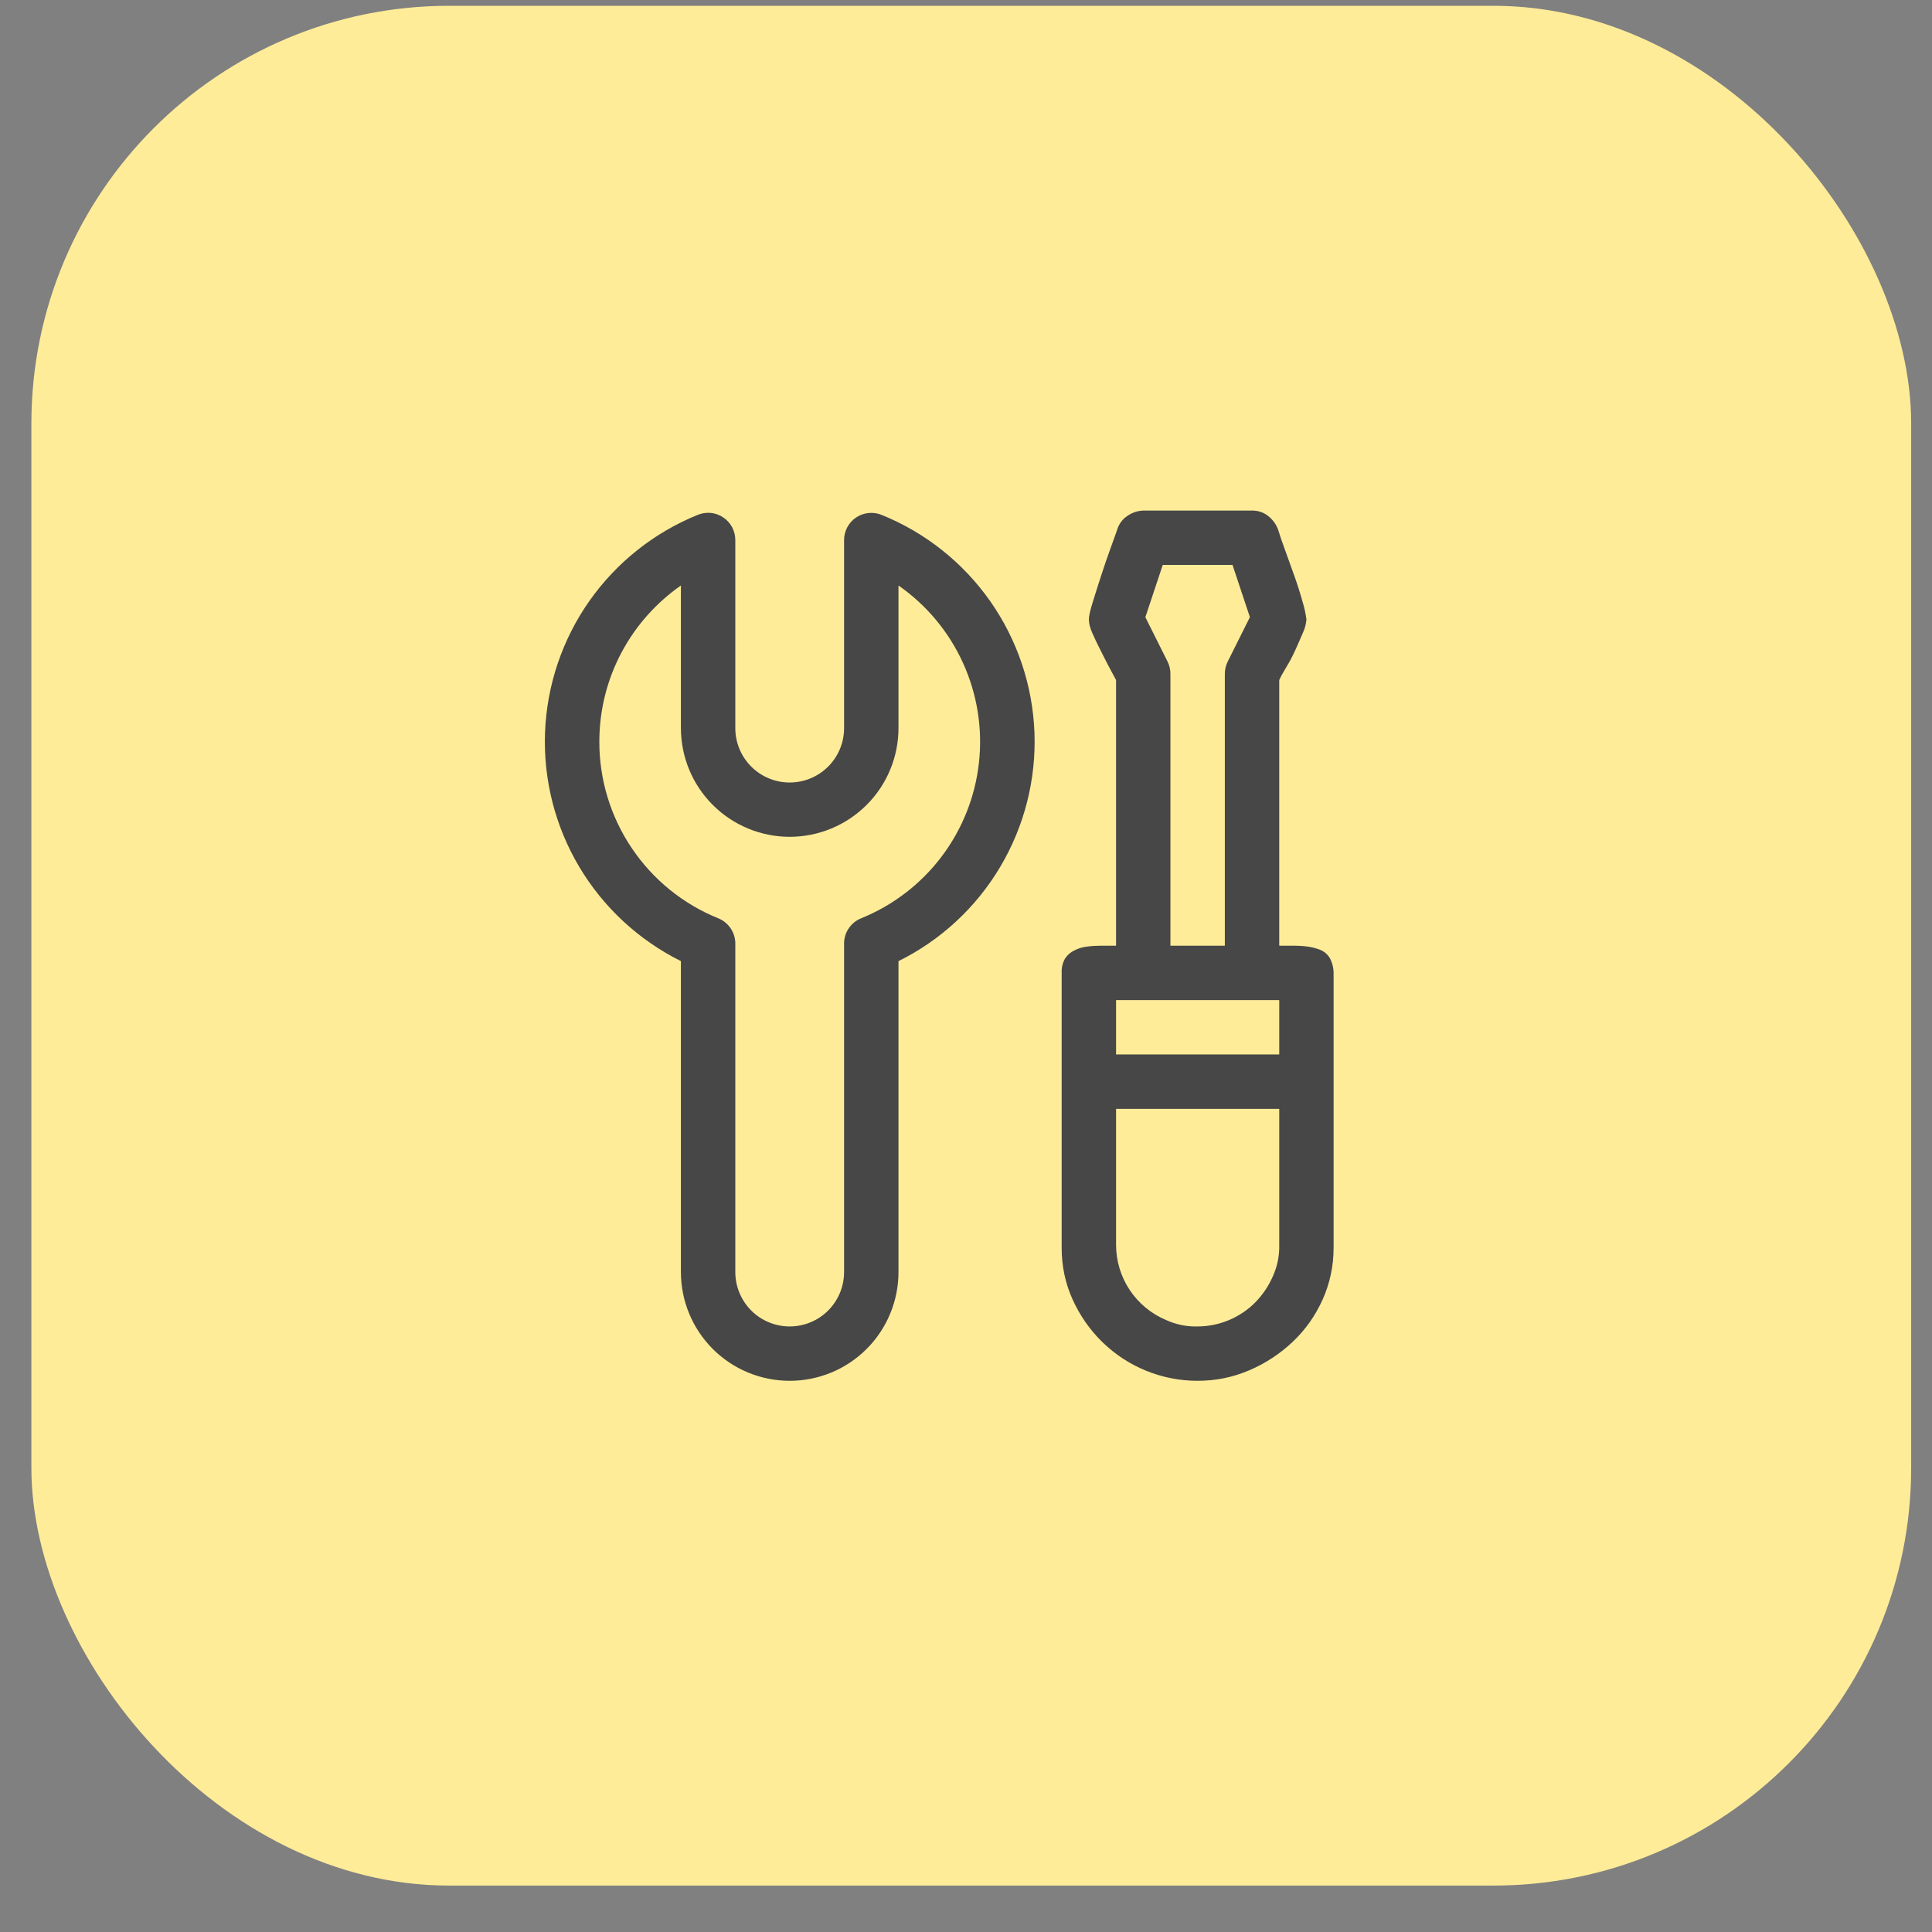 <?xml version="1.0" encoding="UTF-8"?>
<svg xmlns="http://www.w3.org/2000/svg" width="37" height="37" viewBox="0 0 37 37" fill="none">
  <rect x="0" y="0" width="37" height="37" fill="#808080" stroke="none"/>
  <rect x="0.601" y="0.111" width="36" height="36" rx="8" fill="#FFEC99"></rect>
  <g clip-path="url(#clip0_2773_24545)">
    <path d="M25.54 23.897V18.632C25.539 18.532 25.514 18.435 25.467 18.347C25.425 18.278 25.363 18.224 25.288 18.192C25.209 18.161 25.127 18.139 25.043 18.128C24.955 18.116 24.865 18.111 24.776 18.111H24.499V13.024C24.531 12.954 24.577 12.87 24.637 12.772C24.697 12.675 24.754 12.566 24.808 12.447C24.862 12.327 24.911 12.216 24.954 12.114C24.991 12.034 25.013 11.949 25.02 11.861C25.004 11.748 24.98 11.637 24.947 11.528C24.898 11.354 24.844 11.183 24.783 11.014L24.596 10.493C24.552 10.375 24.511 10.256 24.475 10.136C24.435 10.033 24.367 9.942 24.279 9.876C24.192 9.81 24.086 9.776 23.978 9.778H21.895C21.783 9.782 21.676 9.819 21.585 9.884C21.496 9.944 21.43 10.033 21.398 10.136C21.37 10.217 21.327 10.339 21.267 10.502C21.205 10.674 21.145 10.848 21.089 11.022C21.029 11.207 20.974 11.378 20.926 11.536C20.877 11.693 20.853 11.801 20.853 11.861C20.853 11.937 20.875 12.024 20.918 12.121C20.961 12.219 21.012 12.327 21.073 12.447C21.169 12.642 21.27 12.834 21.374 13.024V18.111H21.096C20.999 18.111 20.907 18.116 20.82 18.128C20.735 18.137 20.652 18.162 20.576 18.201C20.504 18.235 20.442 18.289 20.398 18.355C20.35 18.439 20.328 18.535 20.332 18.632V23.897C20.332 24.25 20.402 24.58 20.543 24.89C20.684 25.2 20.874 25.471 21.113 25.704C21.601 26.179 22.255 26.445 22.936 26.444C23.283 26.444 23.614 26.377 23.929 26.241C24.236 26.11 24.517 25.925 24.759 25.695C24.999 25.468 25.189 25.2 25.329 24.89C25.469 24.578 25.541 24.24 25.54 23.897ZM23.457 18.111H22.415V12.903C22.415 12.82 22.395 12.739 22.358 12.666L21.935 11.82L22.268 10.819H23.604L23.937 11.819L23.514 12.666C23.477 12.739 23.457 12.82 23.457 12.903V18.111ZM21.374 20.194V19.153H24.499V20.194H21.374ZM24.499 21.236V23.84C24.504 24.046 24.464 24.247 24.377 24.442C24.295 24.63 24.179 24.801 24.035 24.947C23.743 25.238 23.348 25.402 22.936 25.403C22.729 25.409 22.523 25.367 22.334 25.281C22.05 25.162 21.807 24.962 21.636 24.706C21.465 24.449 21.374 24.148 21.374 23.84V21.236H24.499ZM14.082 10.342C14.082 10.257 14.061 10.173 14.021 10.097C13.981 10.022 13.923 9.957 13.852 9.91C13.782 9.862 13.7 9.832 13.615 9.823C13.53 9.815 13.444 9.827 13.365 9.859C12.528 10.198 11.806 10.771 11.286 11.511C10.767 12.25 10.473 13.124 10.438 14.027C10.404 14.93 10.631 15.824 11.093 16.601C11.555 17.377 12.231 18.004 13.04 18.406V24.361C13.04 24.913 13.26 25.443 13.65 25.834C14.041 26.225 14.571 26.444 15.124 26.444C15.676 26.444 16.206 26.225 16.597 25.834C16.988 25.443 17.207 24.913 17.207 24.361V18.407C18.017 18.006 18.694 17.379 19.155 16.602C19.617 15.825 19.845 14.931 19.811 14.028C19.776 13.125 19.482 12.251 18.962 11.511C18.442 10.772 17.72 10.198 16.882 9.86C16.803 9.828 16.717 9.816 16.632 9.825C16.547 9.833 16.466 9.863 16.395 9.911C16.324 9.958 16.266 10.023 16.226 10.098C16.186 10.174 16.165 10.258 16.165 10.343V13.944C16.165 14.221 16.056 14.486 15.86 14.681C15.665 14.876 15.4 14.986 15.124 14.986C14.847 14.986 14.582 14.876 14.387 14.681C14.192 14.486 14.082 14.221 14.082 13.944V10.342ZM11.478 14.207C11.478 12.967 12.095 11.873 13.04 11.213V13.942C13.04 14.495 13.26 15.025 13.65 15.415C14.041 15.806 14.571 16.026 15.124 16.026C15.676 16.026 16.206 15.806 16.597 15.415C16.988 15.025 17.207 14.495 17.207 13.942V11.213C17.746 11.588 18.174 12.103 18.445 12.701C18.716 13.3 18.821 13.96 18.747 14.614C18.674 15.267 18.425 15.887 18.028 16.411C17.631 16.934 17.099 17.341 16.49 17.587C16.394 17.626 16.312 17.693 16.254 17.779C16.196 17.864 16.165 17.966 16.165 18.069V24.361C16.165 24.637 16.056 24.902 15.86 25.098C15.665 25.293 15.4 25.403 15.124 25.403C14.847 25.403 14.582 25.293 14.387 25.098C14.192 24.902 14.082 24.637 14.082 24.361V18.069C14.082 17.966 14.051 17.864 13.993 17.779C13.935 17.693 13.853 17.626 13.757 17.587C13.083 17.315 12.506 16.847 12.1 16.244C11.694 15.642 11.477 14.931 11.478 14.205" fill="#474747"></path>
  </g>
  <defs>
    <clipPath id="clip0_2773_24545">
      <rect width="20" height="20" fill="white" transform="translate(8.601 8.111)"></rect>
    </clipPath>
  </defs>
</svg>
